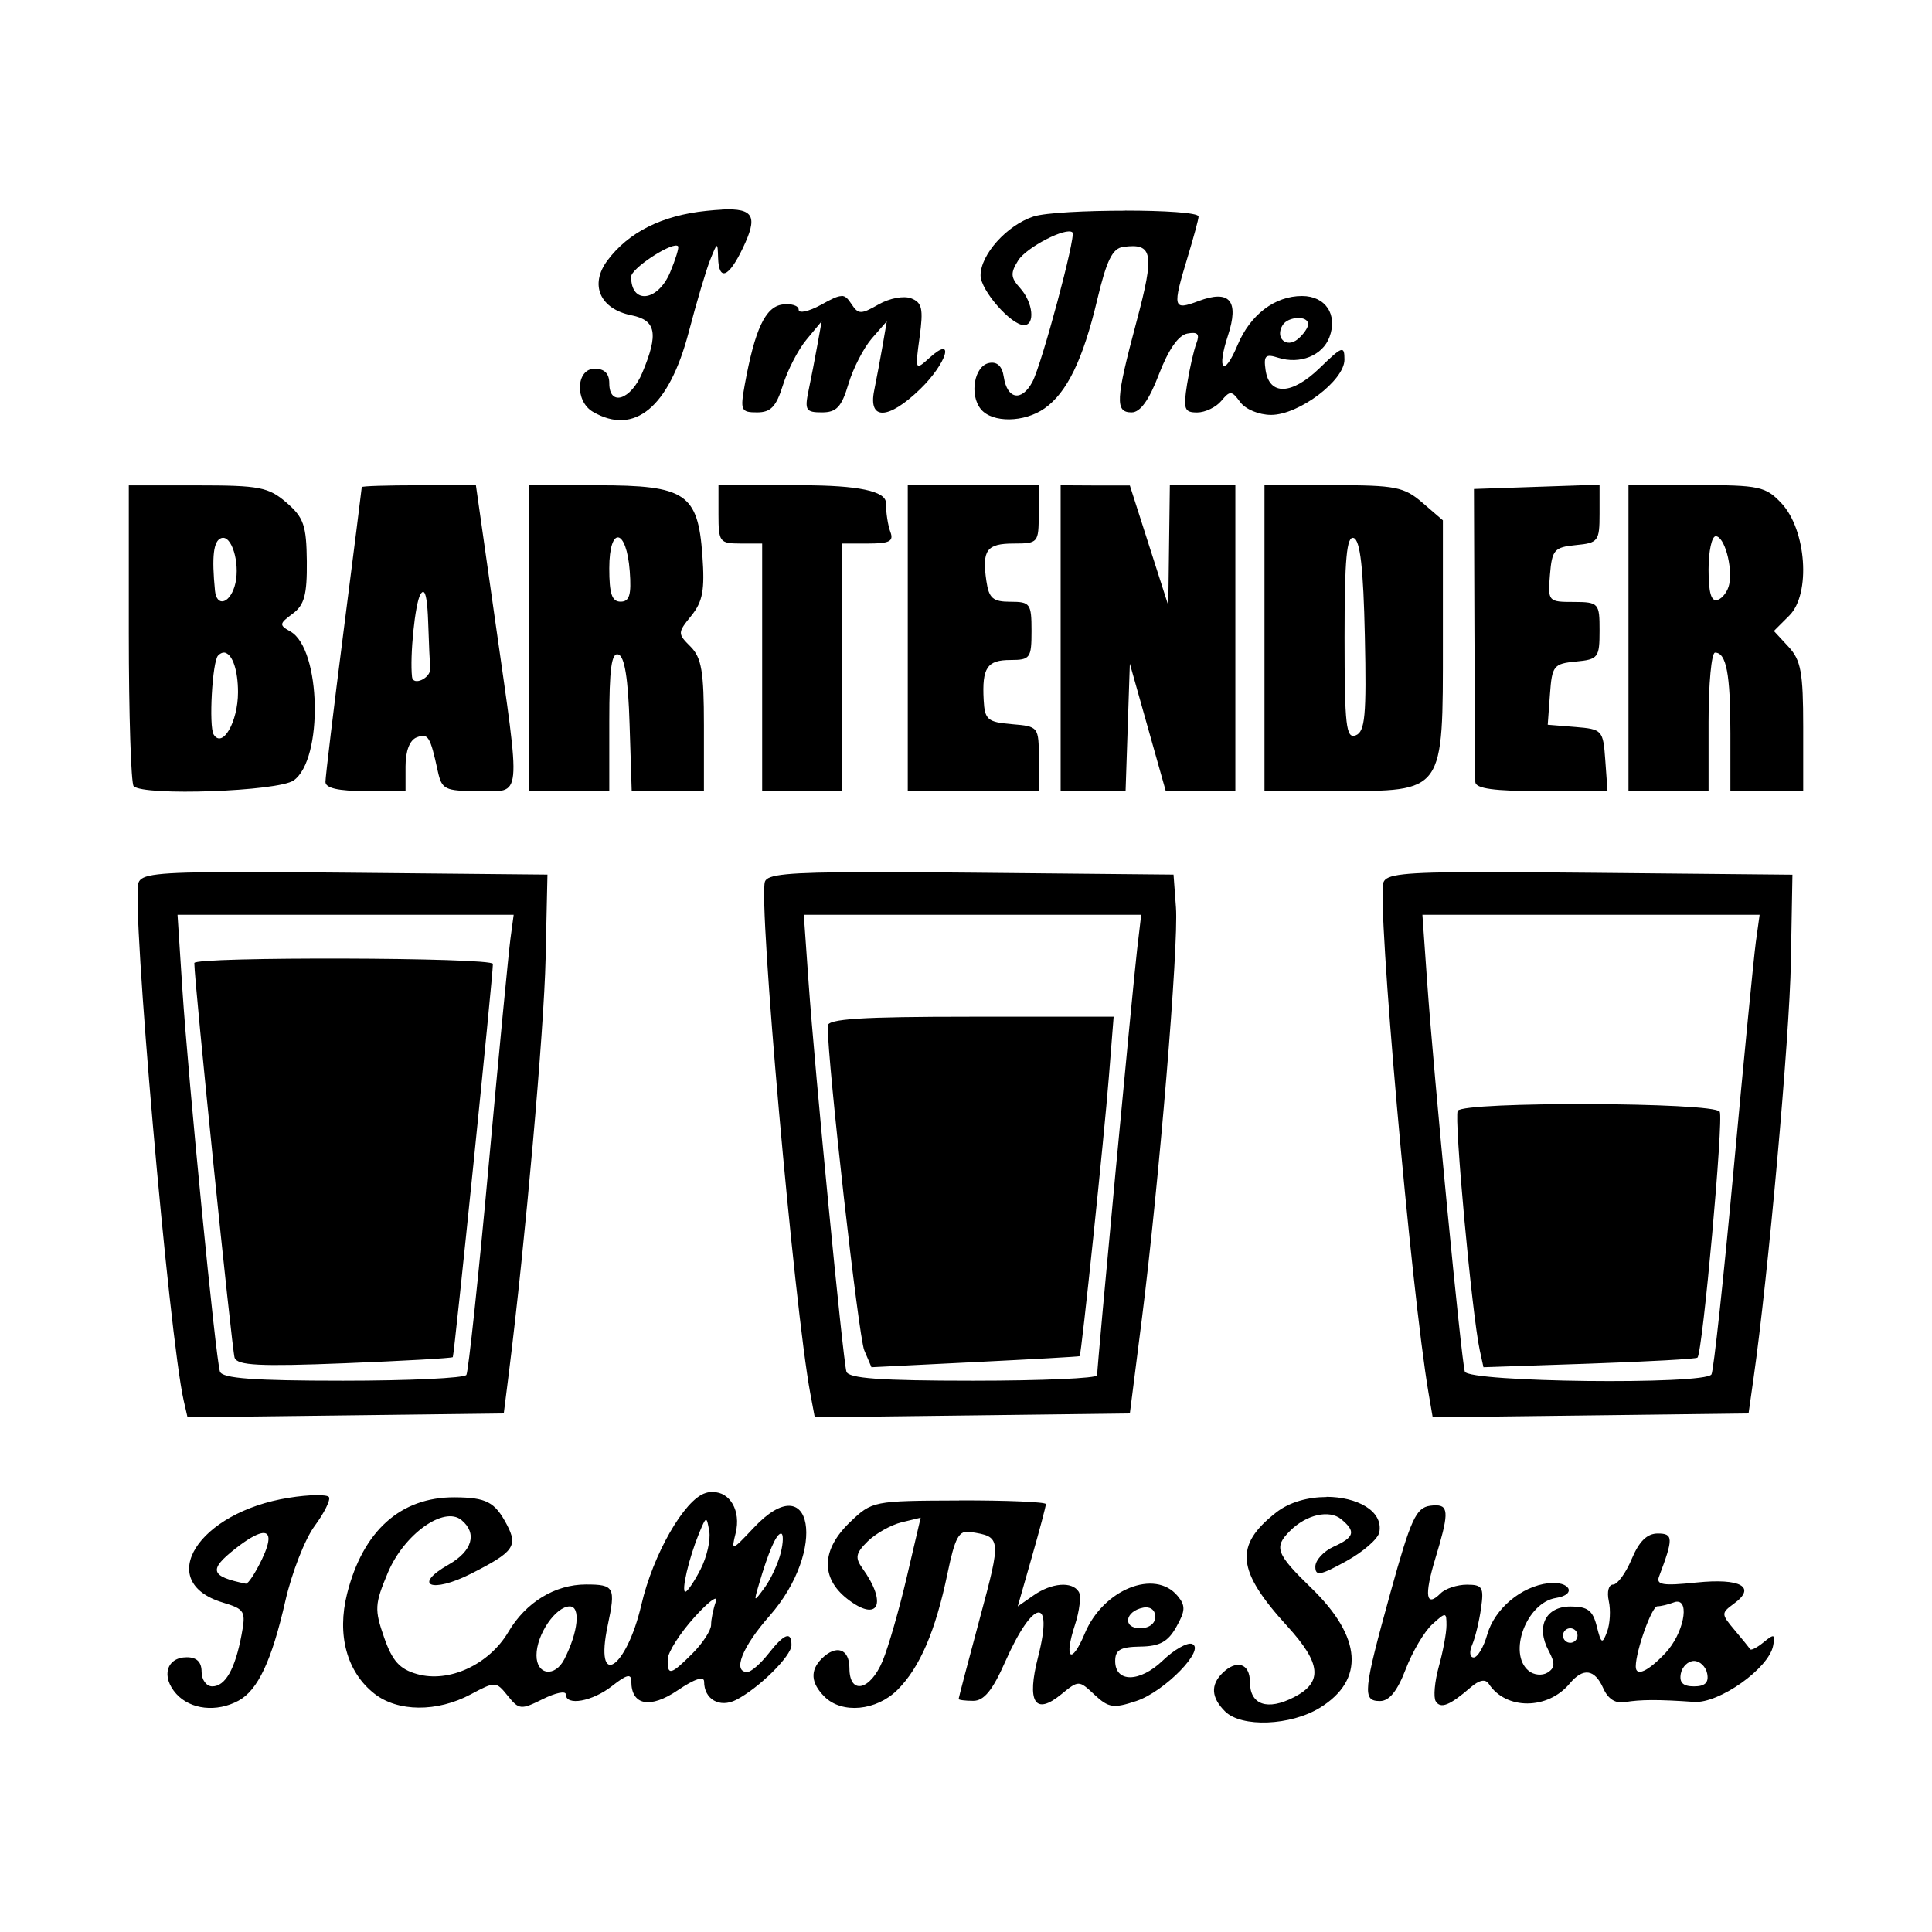 <svg width="1500" height="1500" viewBox="0 0 1500 1500" xmlns="http://www.w3.org/2000/svg">
  <!-- Original SVG transformiert und zentriert -->
  <svg x="100.0" y="162.588" width="1300" height="1174.823" viewBox="0 0 172.5 155.89">
    g/2000/svg" viewBox="0 0 172.5 155.89">
  <path id="path7069" d="M61.11.02c-.48.02-1.02.07-1.62.13-4.56.47-8.01,2.2-10.18,5.11-1.87,2.5-.77,5,2.48,5.65,2.54.51,2.8,1.89,1.12,5.9-1.18,2.83-3.41,3.54-3.41,1.1,0-1-.5-1.5-1.5-1.5-1.93,0-2.07,3.34-.19,4.44,4.28,2.49,7.84-.47,9.87-8.19.81-3.09,1.81-6.47,2.23-7.5.73-1.82.75-1.82.8-.19.07,2.46,1.09,2.07,2.55-.99,1.53-3.2,1.21-4.13-2.14-3.97ZM102.65.13c-3.95,0-8.22.2-9.45.6-2.74.9-5.45,3.92-5.45,6.07,0,1.52,3.14,5.12,4.47,5.12,1.18,0,.94-2.33-.39-3.81-.99-1.09-1.02-1.55-.2-2.86.85-1.35,4.98-3.48,5.59-2.88.38.38-3.17,13.6-4.13,15.4-1.11,2.07-2.6,1.8-2.95-.52-.16-1.09-.68-1.59-1.5-1.43-1.54.29-2.07,3.29-.85,4.77,1.18,1.42,4.46,1.38,6.55-.09,2.31-1.62,3.97-5.03,5.43-11.2.97-4.07,1.57-5.29,2.68-5.44,3.06-.41,3.25.65,1.37,7.69-2.16,8.08-2.23,9.37-.5,9.36.89,0,1.8-1.28,2.81-3.93.97-2.53,2-4.02,2.92-4.19,1.07-.2,1.3.04.94,1-.27.7-.7,2.59-.96,4.2-.41,2.59-.29,2.93,1.03,2.93.83,0,1.95-.54,2.49-1.19.9-1.09,1.08-1.07,1.95.12.54.74,1.93,1.32,3.18,1.32,2.86,0,7.56-3.54,7.56-5.69,0-1.48-.21-1.41-2.55.86-2.88,2.79-5.2,2.87-5.58.19-.21-1.47,0-1.67,1.31-1.25,2.23.71,4.56-.22,5.27-2.11.88-2.33-.4-4.25-2.82-4.25-2.8,0-5.33,1.92-6.64,5.05-1.41,3.37-2.18,2.63-1-.95,1.19-3.61.19-4.79-3.02-3.58-2.65,1-2.72.73-1.11-4.58.61-2.02,1.12-3.88,1.11-4.13,0-.4-3.65-.61-7.6-.61h0ZM56.46,3.73c.06.01.1.03.13.07.11.13-.26,1.34-.82,2.68-1.27,3.02-4.02,3.34-4.02.46,0-.83,3.84-3.37,4.71-3.21ZM73.41,8.93c-.42,0-1.02.3-2.08.89-1.28.7-2.32.93-2.32.51s-.76-.66-1.69-.53c-1.75.25-2.83,2.57-3.87,8.3-.47,2.61-.38,2.81,1.28,2.81,1.41,0,1.97-.59,2.66-2.81.48-1.55,1.57-3.66,2.43-4.69l1.56-1.88-.44,2.44c-.24,1.34-.65,3.45-.91,4.69-.42,2.02-.28,2.25,1.38,2.25,1.5,0,2.02-.55,2.73-2.93.48-1.61,1.57-3.72,2.41-4.69l1.54-1.76-.42,2.44c-.23,1.34-.63,3.45-.88,4.69-.63,3.1,1.46,3.03,4.74-.15,2.75-2.66,3.64-5.65.97-3.23-1.49,1.35-1.5,1.32-1.03-2.12.4-2.93.26-3.56-.87-4-.76-.29-2.22-.02-3.36.63-1.82,1.04-2.08,1.04-2.8-.06-.37-.55-.61-.83-1.04-.82h0ZM120.4,11.18c.58-.02,1.1.19,1.1.64,0,.36-.48,1.05-1.06,1.54-1.18.98-2.38-.13-1.57-1.44.29-.46.94-.71,1.53-.73ZM151.5,28.36l-6.46.22-6.46.22.05,14.63c.03,8.04.07,15.05.09,15.56.03.68,1.92.94,6.83.94h6.79l-.23-3.19c-.22-3.1-.31-3.19-3.08-3.42l-2.85-.23.23-3.14c.21-2.94.38-3.15,2.67-3.37,2.3-.22,2.44-.4,2.44-3.19s-.06-2.95-2.67-2.95-2.67-.05-2.44-2.81c.21-2.57.45-2.83,2.67-3.05,2.3-.22,2.44-.4,2.44-3.22v-2.98ZM0,28.42v15.25c0,8.39.23,15.48.5,15.75,1.04,1.03,14.86.54,16.48-.59,3.07-2.15,2.84-13.55-.32-15.34-1.19-.67-1.17-.81.22-1.84,1.21-.89,1.49-1.95,1.46-5.39-.04-3.72-.32-4.52-2.1-6.06-1.85-1.59-2.78-1.77-9.15-1.77H0ZM29.88,28.42c-3.23,0-5.88.08-5.88.19s-.84,6.77-1.87,14.81-1.87,15.05-1.87,15.56c0,.64,1.32.94,4.12.94h4.13v-2.54c0-1.6.43-2.71,1.15-2.99,1.18-.45,1.39-.12,2.17,3.47.42,1.91.72,2.06,4.19,2.06,4.54,0,4.41,1.34,1.74-17.44l-2-14.06h-5.87ZM41.25,28.42v31.5h8.25v-7.19c0-5.42.23-7.11.94-6.88.64.21,1.01,2.51,1.15,7.19l.22,6.88h7.44v-6.75c0-5.55-.24-6.99-1.38-8.13-1.34-1.34-1.34-1.43.08-3.18,1.18-1.46,1.4-2.64,1.14-6.23-.46-6.37-1.72-7.21-10.79-7.21h-7.04ZM60.75,28.42v3c0,2.83.12,3,2.25,3h2.25v25.5h8.25v-25.5h2.71c2.16,0,2.61-.24,2.25-1.19-.25-.65-.46-2-.46-3q0-1.81-8.63-1.81h-8.63ZM80.25,28.42v31.5h13.5v-3.33c0-3.3-.03-3.33-2.78-3.56-2.5-.21-2.79-.46-2.9-2.48-.18-3.33.35-4.13,2.76-4.13,2.03,0,2.17-.19,2.17-3s-.14-3-2.17-3c-1.8,0-2.22-.35-2.48-2.13-.47-3.2.02-3.87,2.83-3.87,2.49,0,2.56-.09,2.56-3v-3h-13.5ZM96,28.42v31.5h6.69l.22-6.56.22-6.56,1.85,6.56,1.85,6.56h7.17v-31.5h-6.75l-.08,6.19-.08,6.19-1.98-6.18-1.98-6.18h-3.56s-3.56-.02-3.56-.02ZM117,28.42v31.5h7.42c11.17,0,10.96.3,10.96-15.38v-12.51l-2.1-1.81c-1.9-1.64-2.78-1.81-9.19-1.81h-7.08ZM154.5,28.42v31.5h8.25v-7.13c0-3.92.3-7.13.67-7.13,1.16,0,1.58,2.19,1.58,8.31v5.94h7.5v-6.61c0-5.59-.23-6.86-1.51-8.24l-1.51-1.63,1.6-1.6c2.22-2.22,1.75-8.82-.82-11.56-1.63-1.73-2.27-1.87-8.75-1.87h-6.99ZM163.49,33.67c.88,0,1.75,3.1,1.39,4.94-.14.72-.68,1.45-1.19,1.62-.66.22-.94-.71-.94-3.12,0-1.89.33-3.44.74-3.44ZM50.43,33.79c.49.07,1.01,1.25,1.18,3.49.18,2.43-.03,3.13-.94,3.13s-1.17-.83-1.17-3.44c0-2.21.44-3.25.93-3.18ZM9.74,33.83c1.03.06,1.77,3.06,1.15,5.03-.57,1.8-1.84,2.07-2.01.43-.35-3.54-.16-5.16.65-5.43.07-.02.14-.03.21-.03h0ZM126.19,33.85c.67.22,1,3.09,1.15,10.1.18,8.22.02,9.86-.94,10.23-.99.38-1.15-.95-1.15-10.1,0-8.1.22-10.47.94-10.23ZM30.35,39.41c.26.06.42,1.07.49,3.07.07,2.17.17,4.33.21,4.81.08.99-1.76,1.85-1.87.88-.24-2.15.31-7.56.86-8.5.11-.19.21-.28.3-.26ZM9.96,45.69c.73.21,1.29,1.8,1.29,4.05,0,3.05-1.6,5.83-2.51,4.35-.51-.83-.14-7.54.46-8.13.27-.27.53-.35.77-.28ZM11.15,68.27c-8.52,0-9.84.27-10.15,1.09-.76,1.97,3.15,46.79,4.66,53.38l.39,1.7,16.29-.2,16.29-.2.52-4.13c1.69-13.48,3.63-35.33,3.79-42.75l.19-8.63-20.83-.2c-4.67-.04-8.31-.07-11.15-.07h0ZM139.51,68.27c-8.48,0-9.95.27-10.25,1.05-.71,1.84,2.85,42.13,4.65,52.67l.42,2.45,16.27-.2,16.27-.2.51-3.6c1.52-10.62,3.71-35.06,3.85-42.9l.16-9-20.83-.2c-4.6-.04-8.21-.07-11.04-.07h0ZM76.05,68.28c-8.38,0-10.25.26-10.51.96-.71,1.85,3.01,43.83,4.67,52.75l.46,2.45,16.23-.2,16.23-.2,1.24-9.75c1.77-13.99,3.8-38.42,3.51-42.38l-.25-3.38-20.83-.2c-4.43-.04-7.94-.07-10.74-.06h0ZM5.02,72.67h34.63l-.33,2.44c-.18,1.34-1.2,11.87-2.25,23.4s-2.09,21.23-2.29,21.56c-.2.33-5.93.6-12.72.6-9.21,0-12.43-.24-12.67-.94-.44-1.31-3.26-30.04-3.87-39.38l-.5-7.69ZM69.53,72.67h34.77l-.42,3.56c-.43,3.62-4.12,42.84-4.12,43.88,0,.31-5.75.56-12.78.56-9.57,0-12.84-.24-13.05-.94-.36-1.21-3.26-31.06-3.9-40.13l-.49-6.94ZM133.28,72.67h34.73l-.39,2.81c-.21,1.55-1.24,12.06-2.28,23.35s-2.07,20.83-2.29,21.19c-.67,1.09-25.05.81-25.41-.29-.36-1.13-3.19-30.39-3.88-40.13l-.49-6.94ZM22.13,77.18c-7.69-.02-15.38.12-15.38.46,0,1.91,3.88,39.87,4.15,40.66.28.8,2.54.92,11.34.57,6.04-.24,11.06-.52,11.14-.63.15-.2,4.15-39.44,4.13-40.51,0-.34-7.7-.53-15.39-.55ZM86.73,83.17c-11.29,0-14.73.22-14.73.94,0,3.83,3.18,32.05,3.77,33.43l.74,1.74,10.68-.53c5.87-.29,10.72-.56,10.77-.61.18-.17,2.53-22.66,3.01-28.78l.49-6.19h-14.73ZM150.4,92.17c-6.59-.02-13.19.2-13.49.69-.4.65,1.46,20.97,2.27,24.68l.38,1.74,10.92-.37c6.01-.21,11.01-.48,11.13-.62.54-.61,2.71-24.66,2.29-25.34-.3-.49-6.9-.76-13.49-.78ZM60.16,132.12c-.25,0-.51.04-.77.13-2.16.68-5.38,6.31-6.58,11.49-1.57,6.73-4.88,8.78-3.47,2.13.84-3.92.68-4.21-2.24-4.21-3.19,0-6.2,1.84-7.99,4.88-1.99,3.38-6.13,5.29-9.42,4.35-1.79-.51-2.54-1.34-3.39-3.78-1-2.87-.97-3.42.38-6.64,1.66-3.98,5.8-6.94,7.6-5.44,1.64,1.36,1.11,3.19-1.31,4.57-3.8,2.16-1.77,3.01,2.29.95,4.4-2.23,4.85-2.84,3.69-5.05-1.24-2.35-2.11-2.8-5.4-2.82-5.55-.02-9.43,3.46-11.06,9.93-1.07,4.25-.03,8.07,2.81,10.3,2.4,1.89,6.47,1.92,9.93.07,2.53-1.35,2.6-1.35,3.81.15,1.16,1.44,1.36,1.46,3.61.34,1.31-.65,2.37-.87,2.37-.49,0,1.23,2.74.74,4.77-.86,1.51-1.19,1.98-1.3,1.98-.47,0,2.47,1.94,2.84,4.77.92,1.74-1.18,2.73-1.51,2.73-.9,0,1.83,1.61,2.74,3.3,1.88,2.35-1.21,5.7-4.52,5.7-5.64,0-1.47-.74-1.2-2.38.89-.81,1.03-1.79,1.88-2.17,1.88-1.55,0-.53-2.59,2.29-5.78,5.99-6.81,4.44-15.53-1.62-9.09-2.29,2.43-2.34,2.44-1.87.56.57-2.32-.6-4.24-2.33-4.23ZM19.27,132.46c-.75.01-1.74.1-2.78.27-9.37,1.48-13.89,8.65-6.81,10.79,2.28.69,2.4.89,1.93,3.36-.66,3.5-1.67,5.28-3.01,5.28-.6,0-1.1-.67-1.1-1.5,0-1.01-.5-1.5-1.52-1.5-2.11,0-2.68,2.01-1.08,3.78,1.46,1.61,4.14,1.91,6.39.7,2-1.07,3.44-4.13,4.84-10.29.66-2.89,2.01-6.36,3.01-7.71,1-1.35,1.66-2.69,1.48-2.98-.09-.15-.6-.21-1.35-.2ZM123.4,132.65c-1.85,0-3.81.49-5.23,1.62-4.31,3.39-4.05,5.96,1.19,11.7,3.49,3.83,3.68,5.76.69,7.3-2.74,1.42-4.55.8-4.55-1.56,0-1.93-1.38-2.36-2.85-.9-1.22,1.22-1.13,2.51.28,3.92,1.69,1.69,6.77,1.49,9.8-.38,4.62-2.86,4.31-7.26-.88-12.3-3.66-3.55-3.91-4.22-2.22-5.91,1.68-1.68,4.05-2.22,5.28-1.2,1.53,1.27,1.37,1.85-.79,2.83-1.03.47-1.88,1.39-1.88,2.05,0,1.01.5.92,3.18-.56,1.75-.96,3.28-2.3,3.41-2.97.43-2.25-2.36-3.65-5.44-3.66ZM85.55,133.01c-8.86.03-8.97.05-11.25,2.23-2.94,2.82-3.05,5.72-.3,7.89,3.21,2.52,4.21.53,1.57-3.15-.77-1.08-.68-1.55.56-2.77.82-.8,2.38-1.68,3.47-1.95l1.98-.48-1.42,6.07c-.78,3.34-1.9,7.25-2.5,8.69-1.28,3.07-3.42,3.53-3.42.74,0-2-1.36-2.46-2.85-.98-1.22,1.22-1.13,2.51.28,3.92,1.8,1.8,5.35,1.46,7.52-.7,2.31-2.31,3.92-6.06,5.15-11.98.78-3.75,1.18-4.48,2.36-4.29,3.2.5,3.21.59.97,8.91-1.2,4.46-2.18,8.2-2.18,8.3s.68.19,1.51.19c1.1,0,1.99-1.08,3.29-4.03,2.88-6.51,5.01-6.83,3.39-.51-1.2,4.68-.33,6.09,2.38,3.87,1.8-1.47,1.82-1.47,3.44.05,1.44,1.34,1.94,1.42,4.29.64,2.92-.96,7.23-5.39,5.73-5.89-.49-.16-1.85.61-3.01,1.73-2.36,2.26-4.89,2.28-4.89.04,0-1.15.54-1.46,2.59-1.49,2-.03,2.85-.49,3.71-2.03.94-1.66.96-2.19.13-3.19-2.34-2.82-7.67-.67-9.56,3.86-1.39,3.33-2.18,2.66-1.02-.86.48-1.46.66-3,.4-3.42-.68-1.11-2.8-.94-4.67.37l-1.62,1.13,1.45-5.07c.8-2.79,1.45-5.25,1.45-5.47s-4.03-.39-8.95-.38ZM134.73,133.5c-.19,0-.41.02-.66.05-1.46.21-1.99,1.37-4.07,8.87-2.85,10.3-2.94,11.25-1.1,11.25.96,0,1.79-1.03,2.65-3.28.69-1.81,1.92-3.88,2.73-4.62,1.41-1.28,1.47-1.28,1.47.1,0,.79-.36,2.7-.79,4.25-.43,1.55-.57,3.16-.32,3.57.5.81,1.44.44,3.59-1.42.9-.78,1.53-.9,1.88-.37,1.76,2.7,6.07,2.69,8.33-.03,1.39-1.67,2.58-1.5,3.46.48.49,1.11,1.26,1.6,2.24,1.43,1.58-.27,3.45-.28,7.12-.02,2.57.18,7.69-3.45,8.14-5.78.24-1.21.11-1.26-.96-.38-.68.56-1.31.89-1.41.73-.1-.16-.82-1.06-1.61-1.99-1.38-1.64-1.38-1.73-.06-2.7,2.36-1.72.71-2.65-3.87-2.18-3.46.36-4.17.24-3.84-.62,1.49-3.94,1.47-4.43-.13-4.43-1.11,0-1.92.8-2.69,2.63-.6,1.44-1.47,2.63-1.92,2.63s-.65.73-.44,1.69c.21.93.13,2.35-.17,3.16-.5,1.33-.61,1.27-1.07-.56-.41-1.63-.94-2.03-2.7-2.03-2.57,0-3.59,2.06-2.25,4.57.68,1.27.65,1.76-.12,2.24-.55.34-1.42.26-1.95-.19-2.17-1.8-.2-7.03,2.82-7.5,2.2-.34,1.45-1.78-.79-1.52-2.79.33-5.53,2.63-6.29,5.29-.37,1.3-1,2.36-1.4,2.36s-.47-.58-.15-1.31c.31-.72.72-2.41.91-3.75.31-2.17.15-2.44-1.46-2.44-.99,0-2.21.4-2.7.89-1.52,1.52-1.71.26-.55-3.58,1.33-4.38,1.44-5.47.11-5.48h0ZM59.45,135.01c.14-.03.21.37.35,1.16.16.9-.25,2.67-.9,3.94s-1.36,2.3-1.56,2.3c-.45,0,.36-3.46,1.4-6,.38-.91.57-1.37.71-1.4ZM13.63,136.39c.96-.21,1.03.69.1,2.65-.69,1.44-1.44,2.59-1.68,2.54-3.66-.75-3.86-1.42-1.07-3.61,1.18-.93,2.08-1.45,2.65-1.58ZM67.19,136.42c.26,0,.25.9-.03,2h0c-.28,1.1-1.02,2.7-1.65,3.56-1.13,1.53-1.14,1.53-.6-.31.98-3.36,1.8-5.25,2.28-5.25ZM60.46,143.12c.08.01.09.11.02.3-.27.76-.49,1.84-.49,2.4s-.86,1.89-1.91,2.94c-2.26,2.26-2.6,2.34-2.56.6.02-.72,1.25-2.66,2.74-4.31,1.12-1.24,1.96-1.96,2.19-1.92ZM159.46,143.44c1.37-.13.71,3.3-1.16,5.29-1.79,1.9-3.06,2.48-3.05,1.37.01-1.61,1.65-6.19,2.22-6.19.36,0,1.12-.18,1.69-.4.11-.04.21-.07.3-.08ZM45.43,143.92c1.14,0,.87,2.64-.56,5.44-.97,1.9-2.87,1.64-2.87-.4,0-2.14,1.98-5.04,3.43-5.04ZM105.01,144.04c.46.08.74.43.74.95,0,.7-.64,1.18-1.56,1.18-1.83,0-1.57-1.75.31-2.12.19-.04.35-.04.51-.01h0ZM148.5,146.17c.41,0,.75.34.75.75s-.34.75-.75.75-.75-.34-.75-.75.34-.75.75-.75ZM161.25,149.54c.61,0,1.22.59,1.36,1.31.18.92-.23,1.31-1.36,1.31s-1.53-.39-1.36-1.31c.14-.72.75-1.31,1.36-1.31Z"/>

  </svg>
</svg>